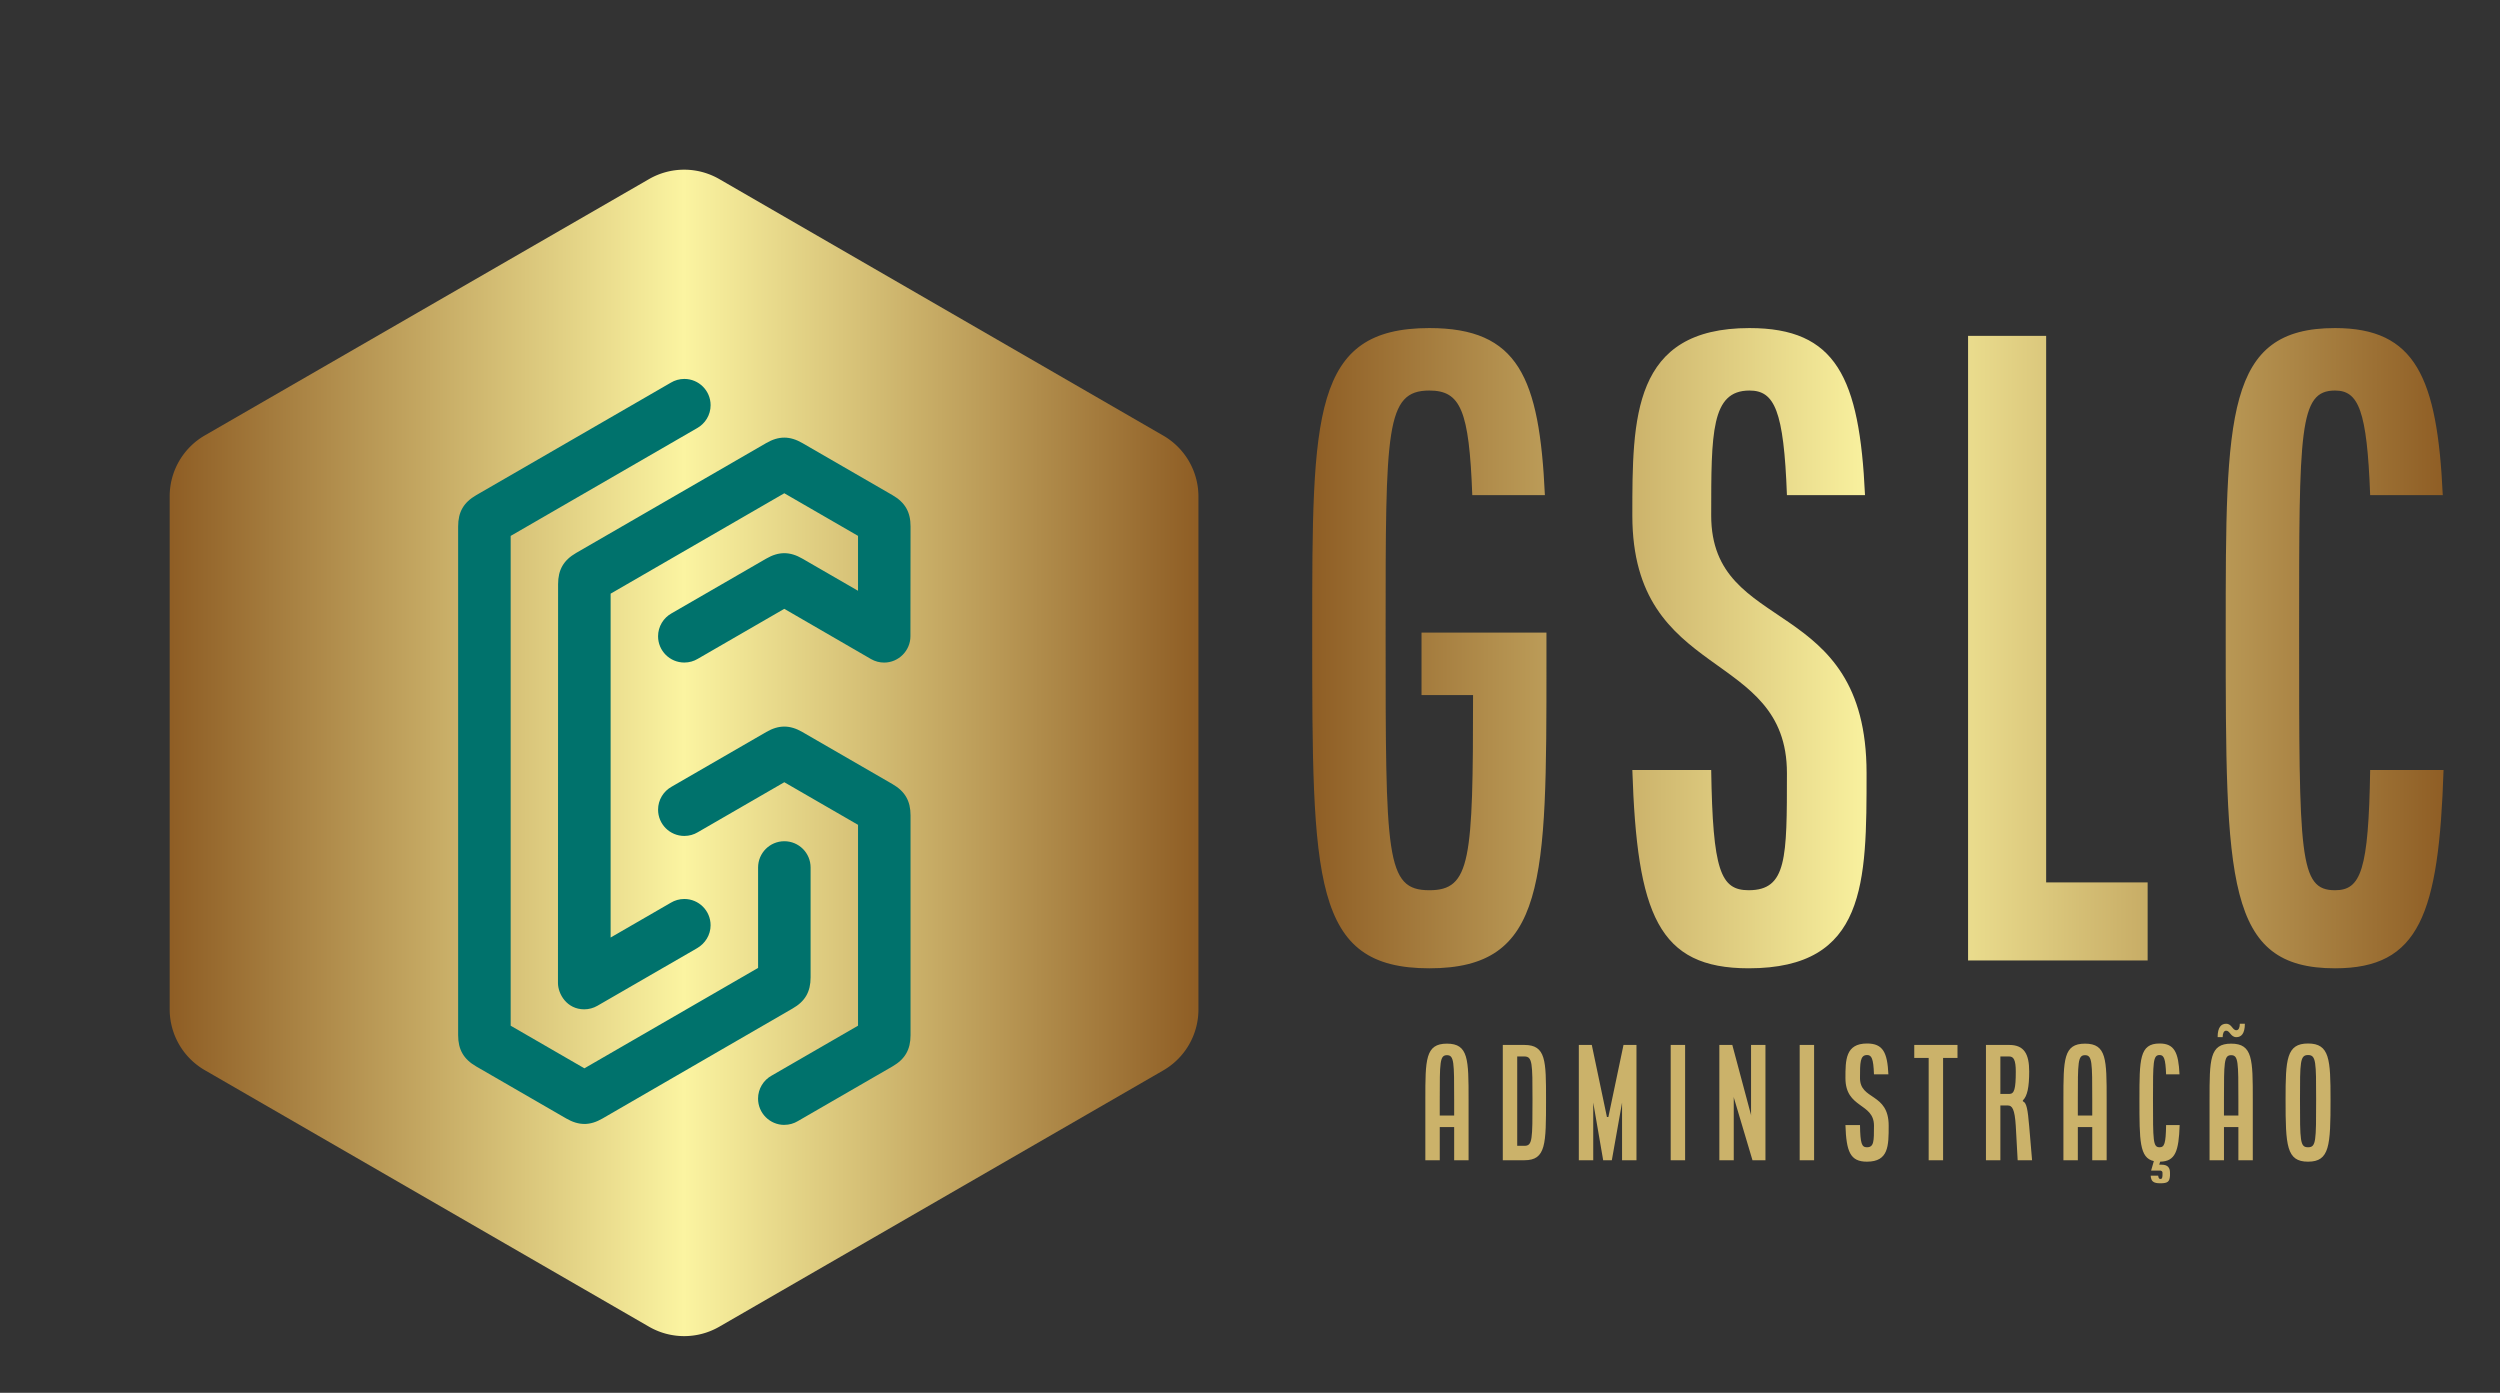 <?xml version="1.0" encoding="UTF-8" standalone="yes"?>
<svg xmlns="http://www.w3.org/2000/svg" xmlns:xlink="http://www.w3.org/1999/xlink" version="1.1" width="3142.18" height="1750.592" viewBox="0 0 3142.18 1750.592">
  <rect x="0" y="0" width="3142.18" height="1750.592" fill="#333333" stroke="none"/>
  <g transform="scale(7.109) translate(10, 10)">
    <defs id="SvgjsDefs1884">
      <linearGradient id="SvgjsLinearGradient1893">
        <stop id="SvgjsStop1894" stop-color="#8f5e25" offset="0"/>
        <stop id="SvgjsStop1895" stop-color="#fbf4a1" offset="0.5"/>
        <stop id="SvgjsStop1896" stop-color="#8f5e25" offset="1"/>
      </linearGradient>
      <linearGradient id="SvgjsLinearGradient1897">
        <stop id="SvgjsStop1898" stop-color="#8f5e25" offset="0"/>
        <stop id="SvgjsStop1899" stop-color="#fbf4a1" offset="0.5"/>
        <stop id="SvgjsStop1900" stop-color="#8f5e25" offset="1"/>
      </linearGradient>
    </defs>
    <g id="SvgjsG1885" featureKey="symbolContainer" transform="matrix(3.667,0,0,3.667,20,20.015)" fill="url(#SvgjsLinearGradient1893)">
      <path xmlns="http://www.w3.org/2000/svg" d="M23.11 55.78L1.69 43.41A3.39 3.39 0 0 1 0 40.48V15.75a3.39 3.39 0 0 1 1.69-2.94L23.11.45a3.39 3.39 0 0 1 3.39 0l21.41 12.37a3.39 3.39 0 0 1 1.69 2.94v24.72a3.39 3.39 0 0 1-1.69 2.94L26.5 55.78a3.39 3.39 0 0 1-3.39 0z"/>
    </g>
    <g id="SvgjsG1886" featureKey="monogramFeature-0" transform="matrix(3.034,0,0,3.034,66.357,6.84)" fill="#00726c">
      <path d="M8.886 59.945 c-0.344 0 -0.688 -0.105 -1.053 -0.316 l-5.251 -3.035 c-0.73 -0.422 -1.052 -0.98 -1.052 -1.823 l0 -29.643 c0 -0.844 0.322 -1.401 1.052 -1.823 l11.342 -6.556 c0.23 -0.139 0.5 -0.218 0.788 -0.218 c0.845 0 1.53 0.685 1.53 1.53 c0 0.576 -0.319 1.078 -0.789 1.339 l-10.862 6.279 l0 28.542 l4.296 2.483 l10.122 -5.851 l0 -5.852 c0 -0.845 0.685 -1.53 1.53 -1.53 s1.53 0.685 1.53 1.53 l0 6.403 c0 0.844 -0.322 1.401 -1.052 1.817 l-11.077 6.409 c-0.365 0.211 -0.709 0.317 -1.053 0.317 z M20.538 60.001 c-0.845 0 -1.531 -0.687 -1.531 -1.532 c0 -0.576 0.319 -1.078 0.789 -1.339 l5.037 -2.911 l0 -11.704 l-4.296 -2.483 l-5.038 2.912 c-0.23 0.139 -0.5 0.218 -0.788 0.218 c-0.845 0 -1.53 -0.685 -1.53 -1.53 c0 -0.576 0.319 -1.078 0.789 -1.339 l5.514 -3.187 c0.365 -0.211 0.709 -0.317 1.053 -0.317 s0.688 0.106 1.053 0.317 l5.251 3.035 c0.73 0.422 1.052 0.98 1.052 1.823 l0 12.805 c0 0.844 -0.322 1.401 -1.052 1.823 l-5.516 3.188 c-0.23 0.139 -0.5 0.218 -0.788 0.218 z M8.877 53.266 c-1.009 0 -1.53 -0.889 -1.53 -1.538 l0.007 -23.234 c0 -0.844 0.322 -1.401 1.052 -1.823 l11.077 -6.403 c0.365 -0.211 0.709 -0.317 1.053 -0.317 s0.688 0.106 1.053 0.317 l5.251 3.035 c0.731 0.422 1.054 0.98 1.053 1.823 l-0.007 6.403 c0 0.826 -0.681 1.531 -1.533 1.531 c-0.26 0 -0.523 -0.066 -0.764 -0.205 l-5.054 -2.927 l-5.038 2.912 c-0.23 0.139 -0.499 0.218 -0.787 0.218 c-0.845 0 -1.53 -0.685 -1.53 -1.53 c0 -0.576 0.319 -1.078 0.789 -1.339 l5.514 -3.187 c0.365 -0.211 0.709 -0.317 1.053 -0.317 s0.688 0.106 1.053 0.317 l3.243 1.874 l0 -3.2 l-4.296 -2.483 l-10.121 5.851 l0 20.038 l3.508 -2.028 c0.23 -0.139 0.5 -0.218 0.788 -0.218 c0.845 0 1.53 0.685 1.53 1.53 c0 0.576 -0.323 1.07 -0.789 1.339 l-5.807 3.355 c-0.233 0.134 -0.499 0.206 -0.768 0.206 z"/>
    </g>
    <g id="SvgjsG1887" featureKey="nameFeature-0" transform="matrix(3.451,0,0,3.451,216.479,21.775)" fill="url(#SvgjsLinearGradient1897)">
      <path d="M1.6 23.16 c0 -11.16 0 -15.56 6 -15.56 c4.56 0 5.64 2.52 5.92 8.56 l-3.72 0 c-0.16 -4.36 -0.6 -5.36 -2.2 -5.36 c-2.24 0 -2.24 1.96 -2.24 12.36 c0 11.56 0 13.24 2.24 13.24 c2.12 0 2.24 -1.52 2.24 -10 l-2.64 0 l0 -3.2 l6.4 0 l0 1.56 c0 11.2 0 15.64 -6 15.64 s-6 -4.44 -6 -17.24 z M18 30.24 l4.04 0 c0.08 5.16 0.48 6.16 1.92 6.16 c1.96 0 1.96 -1.64 1.96 -6 c0 -6.4 -7.92 -4.68 -7.92 -13.2 c0 -5 0 -9.6 6 -9.6 c4.44 0 5.64 2.52 5.92 8.56 l-4 0 c-0.16 -4.36 -0.64 -5.36 -1.92 -5.36 c-1.96 0 -1.96 2.16 -1.96 6.4 c0 6.2 7.96 4 7.96 13.2 c0 5.6 0 10 -6.04 10 c-4.64 0 -5.72 -2.76 -5.96 -10.16 z M35.2 40 l0 -32 l4 0 l0 28 l5.2 0 l0 4 l-9.2 0 z M48.4 23.16 c0 -11.16 0 -15.56 5.6 -15.56 c4.12 0 5.24 2.52 5.52 8.56 l-3.72 0 c-0.16 -4.36 -0.6 -5.36 -1.8 -5.36 c-1.84 0 -1.84 1.96 -1.84 12.36 c0 11.56 0 13.24 1.84 13.24 c1.32 0 1.72 -1 1.8 -6.16 l3.76 0 c-0.24 7.4 -1.24 10.16 -5.56 10.16 c-5.6 0 -5.6 -4.44 -5.6 -17.24 z"/>
    </g>
    <g id="SvgjsG1888" featureKey="sloganFeature-0" transform="matrix(1.274,0,0,1.274,240.726,169.65)" fill="#cbb26a">
      <path d="M1 20 l0 -8.4 c0 -5.58 0 -7.78 3 -7.78 s3 2.2 3 7.78 l0 8.4 l-2 0 l0 -4.6 l-2 0 l0 4.6 l-2 0 z M3 13.8 l2 0 l0 -2.2 c0 -5.2 0 -6.18 -1 -6.18 s-1 0.98 -1 6.18 l0 2.2 z M11.75 20 l0 -16 l3 0 c3 0 3 2.2 3 7.58 c0 6.2 0 8.42 -3 8.42 l-3 0 z M13.75 18 l1 0 c1.12 0 1.12 -0.84 1.12 -6.42 c0 -5 0 -5.98 -1.12 -5.98 l-1 0 l0 12.4 z M22.3 20 l0 -16 l1.8 0 l2.1 10 l0.2 0 l2.1 -10 l1.8 0 l0 16 l-2 0 l0 -8 l-1.42 8 l-1.2 0 l-1.38 -8 l0 8 l-2 0 z M35.05 20 l0 -16 l2 0 l0 16 l-2 0 z M41.8 20 l0 -16 l1.8 0 l2.62 9.8 l-0.02 -0.2 l0 -9.6 l2 0 l0 16 l-1.8 0 l-2.62 -8.8 l0.02 0.2 l0 8.6 l-2 0 z M52.95 20 l0 -16 l2 0 l0 16 l-2 0 z M59.3 15.12 l2.02 0 c0.04 2.58 0.24 3.08 0.96 3.08 c0.98 0 0.98 -0.82 0.98 -3 c0 -3.2 -3.96 -2.34 -3.96 -6.6 c0 -2.5 0 -4.8 3 -4.8 c2.22 0 2.82 1.26 2.96 4.28 l-2 0 c-0.08 -2.18 -0.32 -2.68 -0.96 -2.68 c-0.98 0 -0.98 1.08 -0.98 3.2 c0 3.1 3.98 2 3.98 6.6 c0 2.8 0 5 -3.02 5 c-2.32 0 -2.86 -1.38 -2.98 -5.08 z M68.85 5.8 l0 -1.8 l6 0 l0 1.8 l-2 0 l0 14.2 l-2 0 l0 -14.2 l-2 0 z M78.8 20 l0 -16 l3.24 0 c2.06 0 2.76 1.26 2.76 3.68 c0 2.18 -0.26 3.42 -0.88 4.02 l0 0.12 c0.52 0.18 0.68 1.12 0.88 3.46 l0.4 4.72 l-2 0 l-0.26 -4.72 c-0.14 -2.38 -0.5 -2.88 -1.1 -2.88 l-1.04 0 l0 7.6 l-2 0 z M80.8 10.8 l1.24 0 c0.7 0 0.9 -0.7 0.9 -3.12 c0 -1.58 -0.3 -2.08 -0.9 -2.08 l-1.24 0 l0 5.2 z M89.55 20 l0 -8.4 c0 -5.58 0 -7.78 3 -7.78 s3 2.2 3 7.78 l0 8.4 l-2 0 l0 -4.6 l-2 0 l0 4.6 l-2 0 z M91.55 13.8 l2 0 l0 -2.2 c0 -5.2 0 -6.18 -1 -6.18 s-1 0.98 -1 6.18 l0 2.2 z M100.1 11.58 c0 -5.58 0 -7.78 2.8 -7.78 c2.06 0 2.62 1.26 2.76 4.28 l-1.86 0 c-0.08 -2.18 -0.3 -2.68 -0.9 -2.68 c-0.92 0 -0.92 0.98 -0.92 6.18 c0 5.78 0 6.62 0.92 6.62 c0.66 0 0.86 -0.5 0.9 -3.08 l1.88 0 c-0.12 3.64 -0.6 5.04 -2.7 5.08 l-0.14 0.42 l0.36 0 c0.88 0 1.14 0.48 1.14 1.12 l0 0.4 c-0.06 0.82 -0.28 1.06 -1.34 1.06 c-1.02 0 -1.28 -0.3 -1.34 -1.06 l1.04 0 c0.04 0.34 0.14 0.46 0.3 0.46 c0.24 0 0.26 -0.12 0.3 -0.46 l0 -0.4 c0 -0.24 -0.22 -0.3 -0.3 -0.3 l-1.28 0 l0.38 -1.32 c-2 -0.44 -2 -2.82 -2 -8.54 z M110.95 2.92 c0 -1.38 0.5 -1.86 1.18 -1.86 c0.8 0 0.86 0.9 1.42 0.9 c0.34 0 0.48 -0.42 0.48 -0.9 l0.7 0 c0 1.38 -0.5 1.86 -1.18 1.86 c-0.8 0 -0.88 -0.9 -1.42 -0.9 c-0.34 0 -0.48 0.42 -0.48 0.9 l-0.7 0 z M109.83 20 l0 -8.4 c0 -5.58 0 -7.78 3 -7.78 s3 2.2 3 7.78 l0 8.4 l-2 0 l0 -4.6 l-2 0 l0 4.6 l-2 0 z M111.83 13.8 l2 0 l0 -2.2 c0 -5.2 0 -6.18 -1 -6.18 s-1 0.98 -1 6.18 l0 2.2 z M120.38 11.58 c0 -5.58 0.12 -7.78 3.12 -7.78 s3.12 2.2 3.12 7.78 c0 6.4 -0.12 8.62 -3.12 8.62 s-3.12 -2.22 -3.12 -8.62 z M122.38 11.58 c0 5.78 0 6.62 1.12 6.62 s1.12 -0.84 1.12 -6.62 c0 -5.2 0 -6.18 -1.12 -6.18 s-1.12 0.98 -1.12 6.18 z"/>
    </g>
  </g>
</svg>